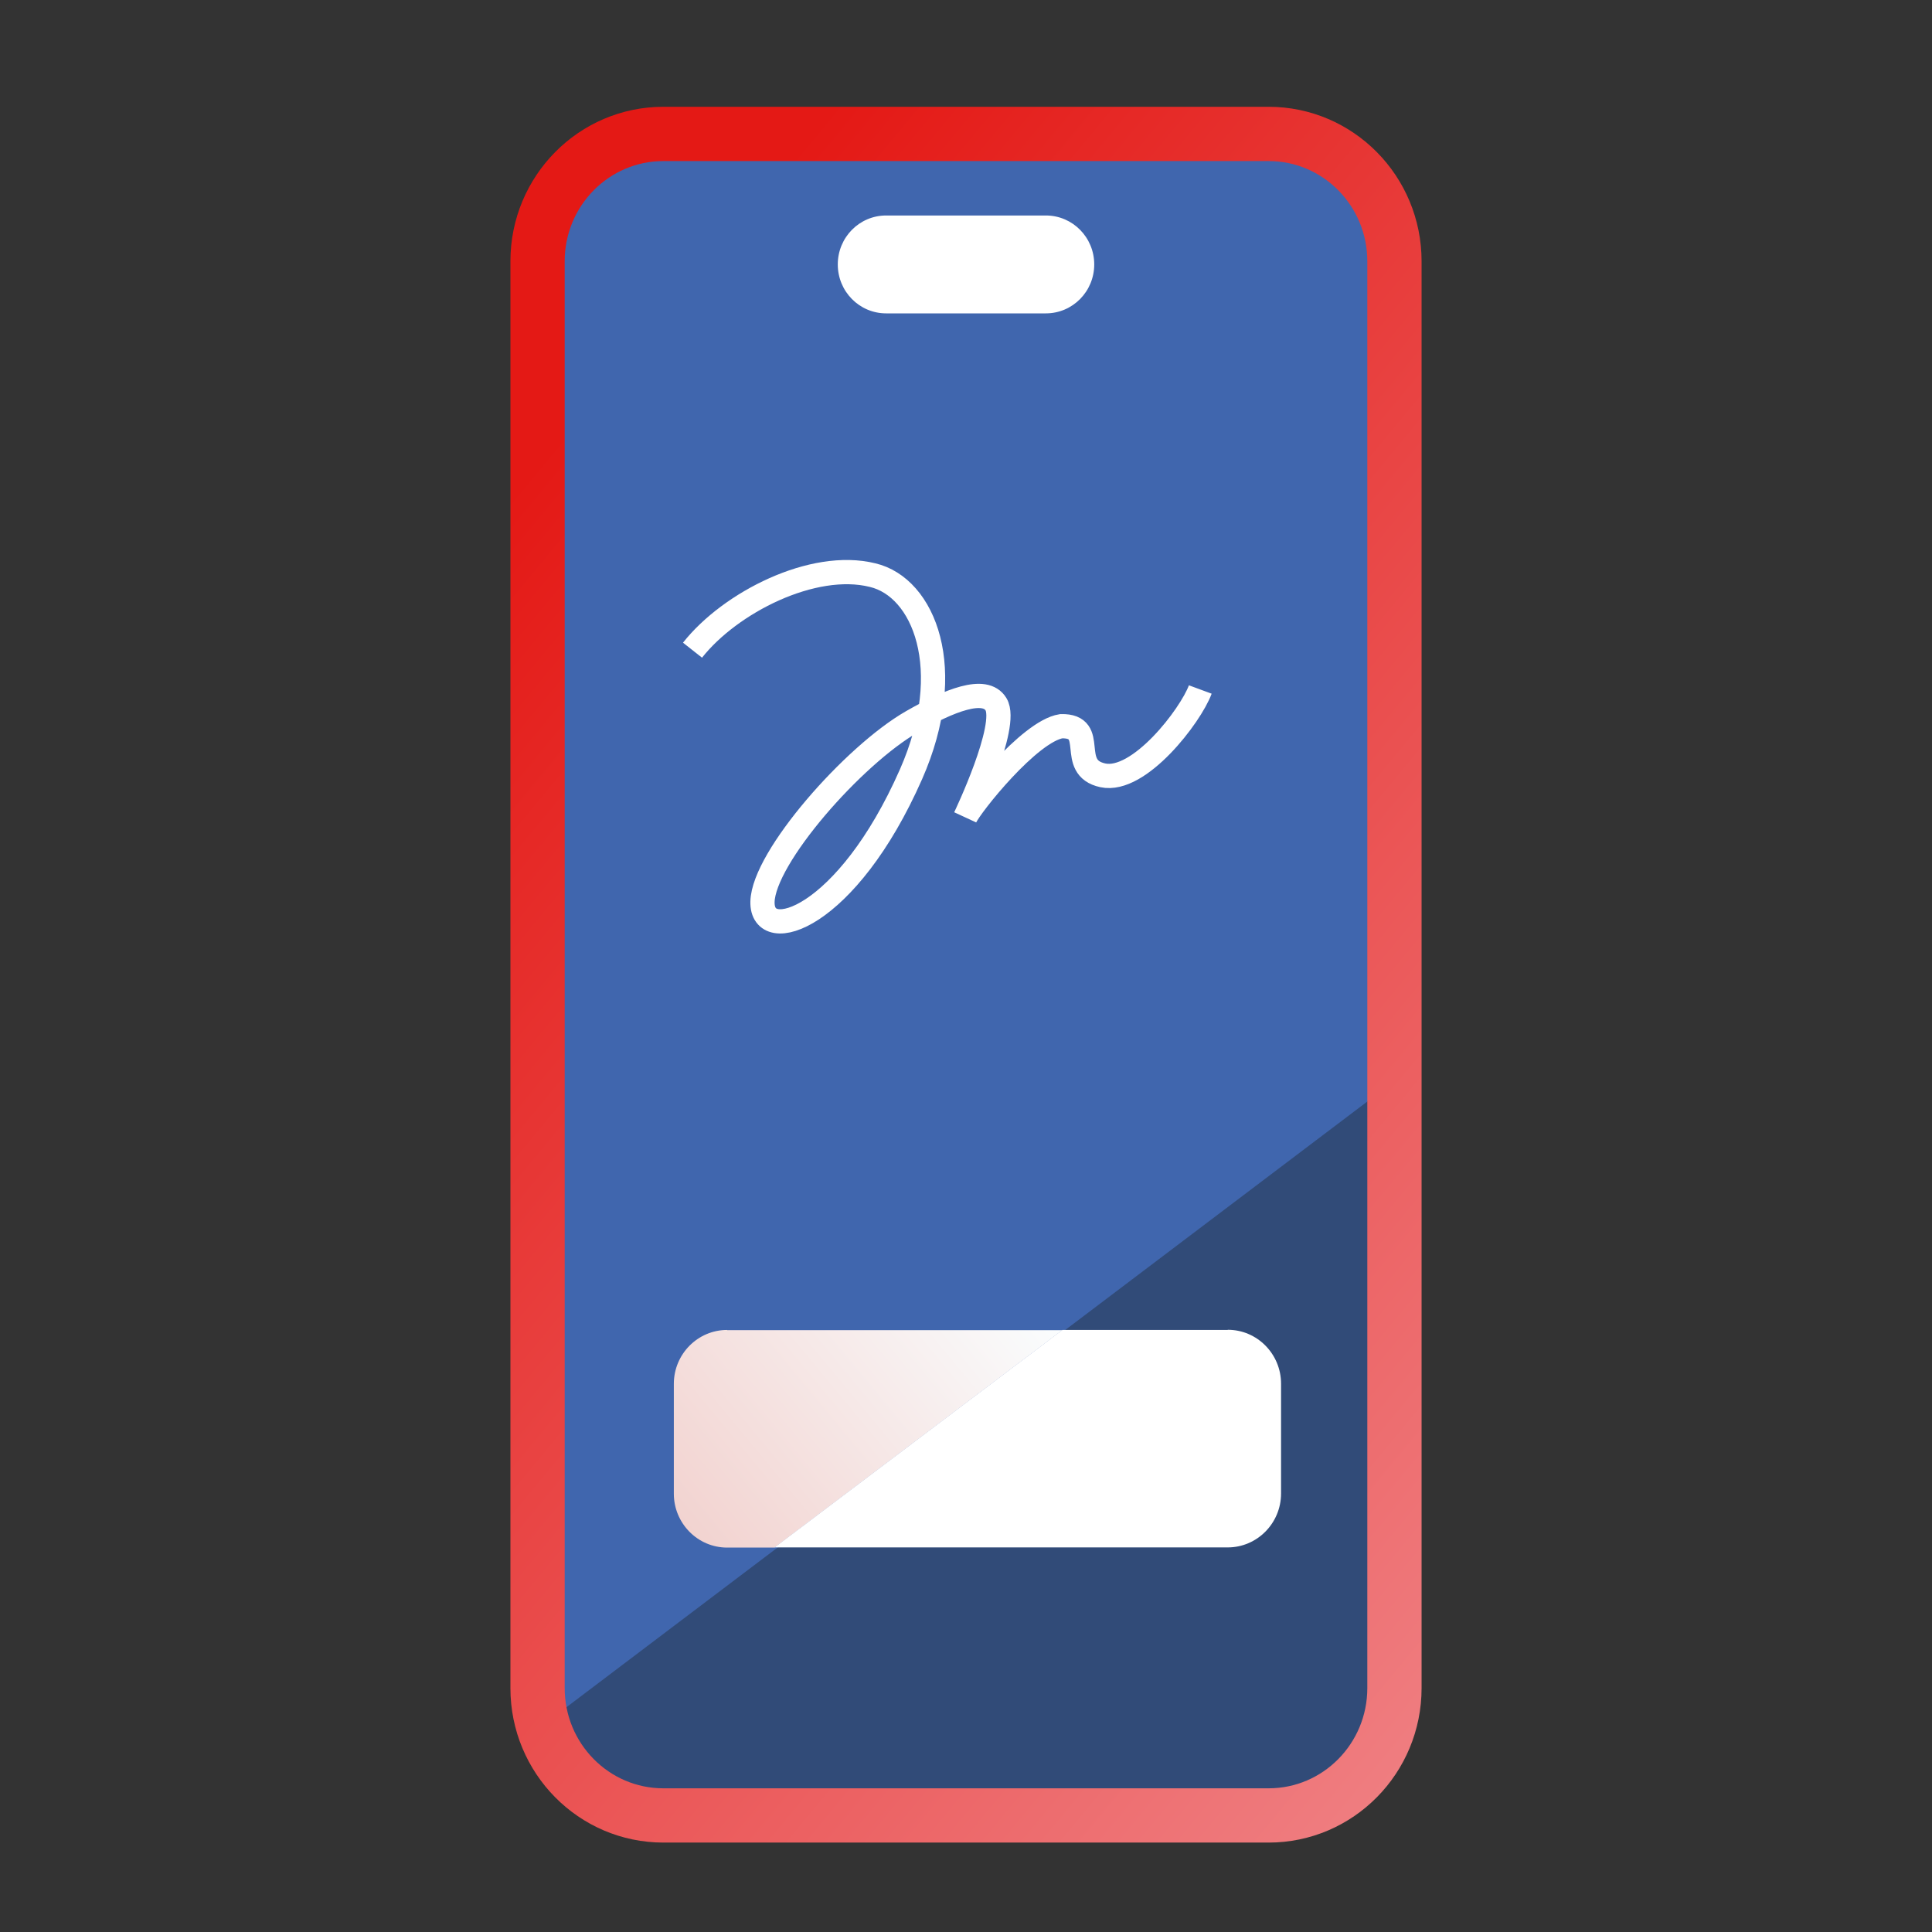<svg width="110" height="110" viewBox="0 0 110 110" fill="none" xmlns="http://www.w3.org/2000/svg">
<rect x="0" y="0" width="110" height="110" fill="#333333" stroke="none"/>
<g clip-path="url(#clip0_1165_1231)">
<path d="M72.229 7.625H37.771C33.814 7.625 30.606 10.872 30.606 14.876V96.113C30.606 100.118 33.814 103.364 37.771 103.364H72.229C76.186 103.364 79.394 100.118 79.394 96.113V14.876C79.394 10.872 76.186 7.625 72.229 7.625Z" fill="#4066AE"/>
<path d="M30.606 98.446V96.113C30.606 100.113 33.818 103.364 37.771 103.364H72.229C76.182 103.364 79.394 100.113 79.394 96.113V61.548L30.606 98.446Z" fill="#314B78"/>
<path d="M72.229 7.625H37.771C33.814 7.625 30.606 10.872 30.606 14.876V96.113C30.606 100.118 33.814 103.364 37.771 103.364H72.229C76.186 103.364 79.394 100.118 79.394 96.113V14.876C79.394 10.872 76.186 7.625 72.229 7.625Z" stroke="url(#paint0_linear_1165_1231)" stroke-width="3.09" stroke-miterlimit="10"/>
<path d="M50.453 12.269H59.547C61.07 12.269 62.301 13.515 62.301 15.056C62.301 16.597 61.07 17.842 59.547 17.842H50.453C48.93 17.842 47.7 16.597 47.7 15.056C47.7 13.515 48.93 12.269 50.453 12.269Z" fill="white"/>
<path d="M41.4 75.722C39.732 75.722 38.365 77.094 38.365 78.793V85.042C38.365 86.73 39.721 88.113 41.4 88.113H44.102L60.486 75.733H41.4V75.722Z" fill="url(#paint1_linear_1165_1231)"/>
<path d="M69.903 75.722H60.486L44.102 88.103H69.903C71.572 88.103 72.938 86.73 72.938 85.031V78.783C72.938 77.094 71.582 75.712 69.903 75.712V75.722Z" fill="white"/>
<path d="M39.429 37.019C41.567 34.307 46.292 31.901 49.681 32.745C52.601 33.431 54.51 38.085 51.871 44.08C48.221 52.365 43.351 53.875 43.413 51.342C43.476 48.809 48.596 43.004 51.923 41.093C54.041 39.88 56.085 39.056 56.71 40.101C57.451 41.315 54.958 46.529 54.958 46.529C55.261 45.853 58.608 41.632 60.423 41.347C62.561 41.304 60.726 43.7 62.791 44.144C64.856 44.587 67.786 40.756 68.339 39.257" stroke="white" stroke-width="1.38" stroke-miterlimit="10"/>
</g>
<defs>
<linearGradient id="paint0_linear_1165_1231" x1="18.404" y1="24.417" x2="92.316" y2="85.704" gradientUnits="userSpaceOnUse">
<stop offset="0.11" stop-color="#E41915"/>
<stop offset="1" stop-color="#EF7D80"/>
</linearGradient>
<linearGradient id="paint1_linear_1165_1231" x1="38.261" y1="86.023" x2="56.492" y2="70.912" gradientUnits="userSpaceOnUse">
<stop stop-color="#F2D3D0"/>
<stop offset="1" stop-color="#FAFDFE"/>
</linearGradient>
<clipPath id="clip0_1165_1231">
<rect width="52" height="99" fill="white" transform="translate(29 6)"/>
</clipPath>
</defs>
</svg>

